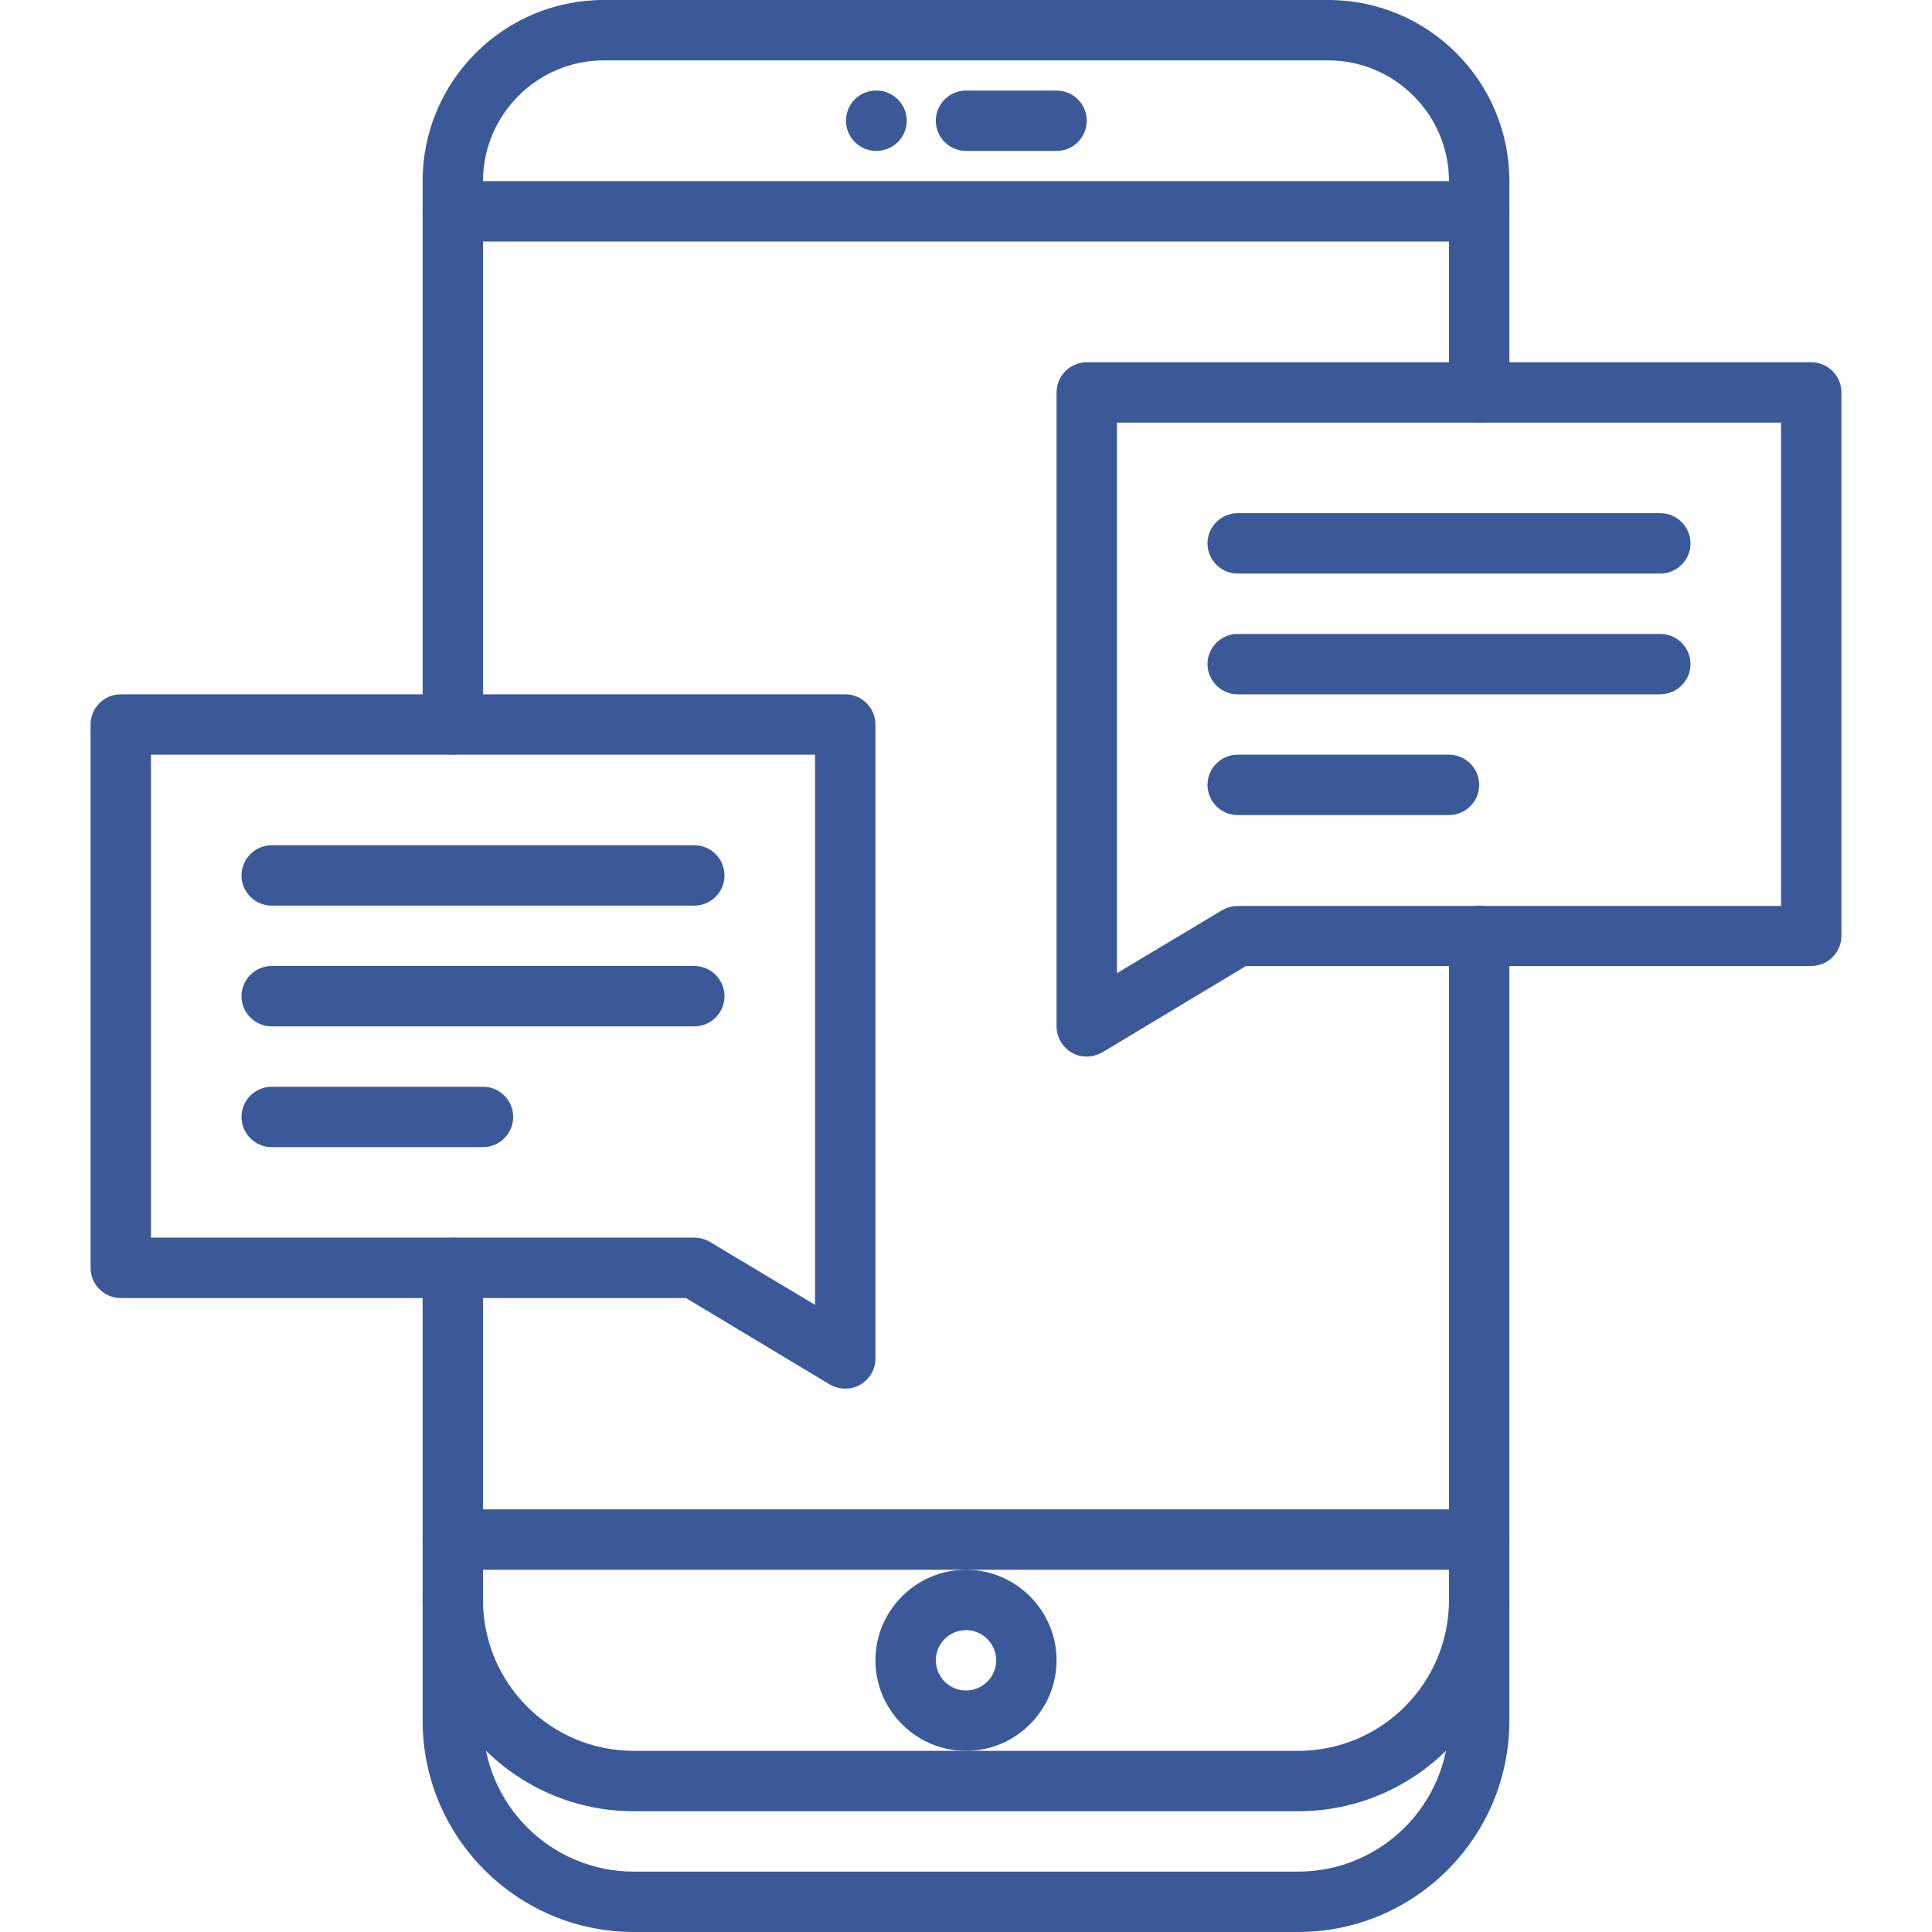 <?xml version="1.0" encoding="utf-8"?>
<!-- Generator: Adobe Illustrator 23.0.2, SVG Export Plug-In . SVG Version: 6.00 Build 0)  -->
<svg version="1.1" id="Layer_1" xmlns="http://www.w3.org/2000/svg" xmlns:xlink="http://www.w3.org/1999/xlink" x="0px" y="0px"
	 viewBox="0 0 512 512" style="enable-background:new 0 0 512 512;" xml:space="preserve">
<style type="text/css">
	.st0{fill:#3B5998;}
</style>
<path class="st0" d="M344,480H168c-30.9,0-56-25.1-56-56c0-4.4,3.6-8,8-8s8,3.6,8,8c0,22.1,17.9,40,40,40h176c22.1,0,40-17.9,40-40
	c0-4.4,3.6-8,8-8s8,3.6,8,8C400,454.9,374.9,480,344,480z"/>
<path class="st0" d="M232.2,40c-4.4,0-8-3.6-8-8s3.5-8,8-8h0.1c4.4,0,8,3.6,8,8S236.7,40,232.2,40z"/>
<path class="st0" d="M280,40h-24c-4.4,0-8-3.6-8-8s3.6-8,8-8h24c4.4,0,8,3.6,8,8S284.4,40,280,40z"/>
<path class="st0" d="M392,56c-4.4,0-8-3.6-8-8c0-17.6-14.4-32-32-32c-4.4,0-8-3.6-8-8c0-4.4,3.6-8,8-8c26.5,0,48,21.5,48,48
	C400,52.4,396.4,56,392,56z"/>
<path class="st0" d="M120,56c-4.4,0-8-3.6-8-8c0-26.5,21.5-48,48-48c4.4,0,8,3.6,8,8s-3.6,8-8,8c-17.6,0-32,14.4-32,32
	C128,52.4,124.4,56,120,56z"/>
<path class="st0" d="M352,16H160c-4.4,0-8-3.6-8-8s3.6-8,8-8h192c4.4,0,8,3.6,8,8S356.4,16,352,16z"/>
<path class="st0" d="M392,64H120c-4.4,0-8-3.6-8-8c0-4.4,3.6-8,8-8h272c4.4,0,8,3.6,8,8C400,60.4,396.4,64,392,64z"/>
<path class="st0" d="M344,512H168c-30.9,0-56-25.1-56-56V336c0-4.4,3.6-8,8-8s8,3.6,8,8v120c0,22.1,17.9,40,40,40h176
	c22.1,0,40-17.9,40-40V248c0-4.4,3.6-8,8-8s8,3.6,8,8v208C400,486.9,374.9,512,344,512z"/>
<path class="st0" d="M392,416H120c-4.4,0-8-3.6-8-8s3.6-8,8-8h272c4.4,0,8,3.6,8,8S396.4,416,392,416z"/>
<path class="st0" d="M256,464c-13.2,0-24-10.8-24-24s10.8-24,24-24s24,10.8,24,24S269.2,464,256,464z M256,432c-4.4,0-8,3.6-8,8
	s3.6,8,8,8s8-3.6,8-8S260.4,432,256,432z"/>
<path class="st0" d="M224,368c-1.4,0-2.8-0.4-4.1-1.1L181.8,344H32c-4.4,0-8-3.6-8-8V192c0-4.4,3.6-8,8-8h192c4.4,0,8,3.6,8,8v168
	c0,2.9-1.5,5.5-4.1,7C226.7,367.7,225.4,368,224,368z M40,328h144c1.5,0,2.9,0.4,4.1,1.1l27.9,16.7V200H40V328z"/>
<path class="st0" d="M288,280c-1.4,0-2.7-0.3-3.9-1c-2.5-1.4-4.1-4.1-4.1-7V104c0-4.4,3.6-8,8-8h192c4.4,0,8,3.6,8,8v144
	c0,4.4-3.6,8-8,8H330.2l-38.1,22.9C290.8,279.6,289.4,280,288,280z M296,112v145.9l27.9-16.7c1.3-0.7,2.7-1.1,4.1-1.1h144V112H296z"
	/>
<path class="st0" d="M120,200c-4.4,0-8-3.6-8-8V48c0-4.4,3.6-8,8-8s8,3.6,8,8v144C128,196.4,124.4,200,120,200z"/>
<path class="st0" d="M392,112c-4.4,0-8-3.6-8-8V48c0-4.4,3.6-8,8-8s8,3.6,8,8v56C400,108.4,396.4,112,392,112z"/>
<path class="st0" d="M440,152H328c-4.4,0-8-3.6-8-8s3.6-8,8-8h112c4.4,0,8,3.6,8,8S444.4,152,440,152z"/>
<path class="st0" d="M440,184H328c-4.4,0-8-3.6-8-8s3.6-8,8-8h112c4.4,0,8,3.6,8,8S444.4,184,440,184z"/>
<path class="st0" d="M384,216h-56c-4.4,0-8-3.6-8-8s3.6-8,8-8h56c4.4,0,8,3.6,8,8S388.4,216,384,216z"/>
<path class="st0" d="M184,240H72c-4.4,0-8-3.6-8-8s3.6-8,8-8h112c4.4,0,8,3.6,8,8S188.4,240,184,240z"/>
<path class="st0" d="M184,272H72c-4.4,0-8-3.6-8-8s3.6-8,8-8h112c4.4,0,8,3.6,8,8S188.4,272,184,272z"/>
<path class="st0" d="M128,304H72c-4.4,0-8-3.6-8-8s3.6-8,8-8h56c4.4,0,8,3.6,8,8S132.4,304,128,304z"/>
</svg>
